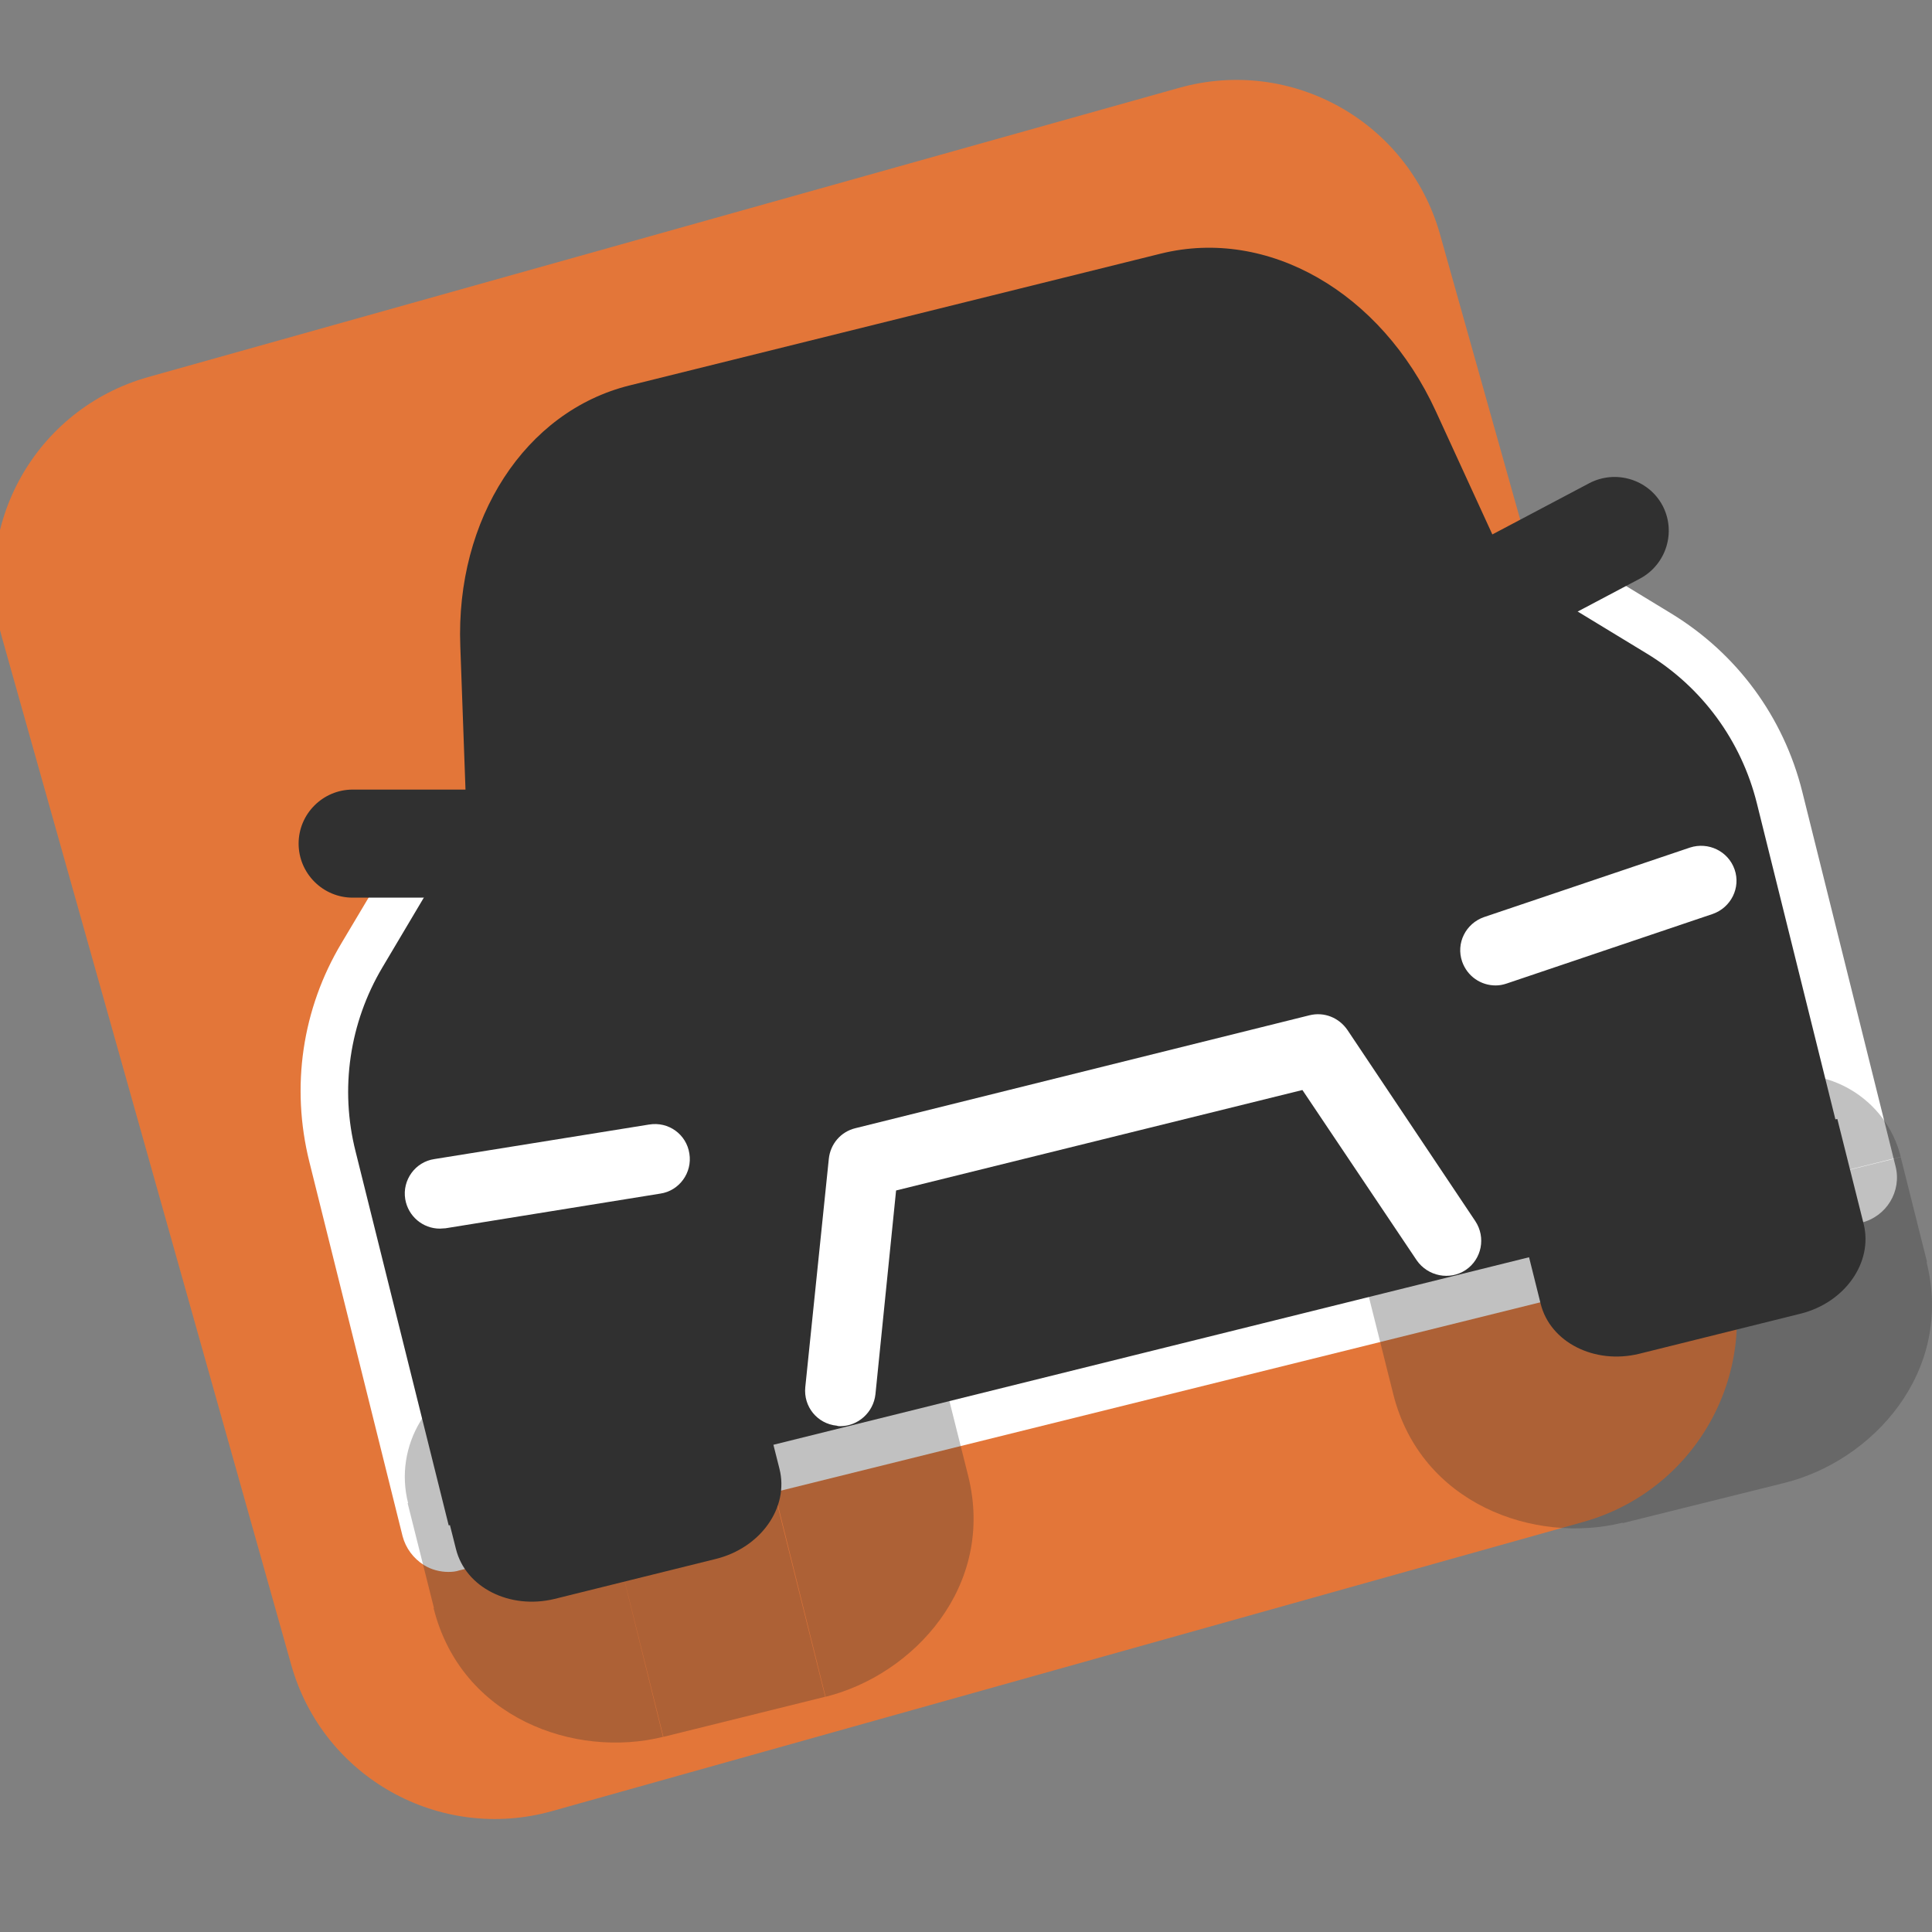 <svg width="16" height="16" viewBox="0 0 16 16" fill="none" xmlns="http://www.w3.org/2000/svg">
<rect x="0" y="0" width="16" height="16" fill="#808080" stroke="none"/>
<g clip-path="url(#clip0_1345_558)">
<path d="M13.112 12.604L4.571 14.999C3.641 15.259 2.677 14.72 2.413 13.792L0.015 5.275C-0.245 4.347 0.296 3.386 1.226 3.123L9.767 0.727C10.697 0.467 11.66 1.007 11.924 1.935L14.319 10.455C14.58 11.383 14.039 12.344 13.112 12.604Z" fill="#E37639"/>
<path d="M15.698 9.658L14.926 6.558C14.771 5.937 14.385 5.413 13.841 5.081L12.937 4.531C12.848 4.479 12.742 4.462 12.64 4.485L3.611 6.723C3.509 6.749 3.423 6.812 3.37 6.901L2.829 7.809C2.502 8.355 2.407 9 2.562 9.622L3.334 12.722C3.36 12.821 3.423 12.906 3.512 12.962C3.571 12.999 3.644 13.018 3.713 13.018C3.746 13.018 3.776 13.015 3.805 13.005L15.414 10.126C15.622 10.076 15.751 9.866 15.698 9.658Z" fill="white"/>
<path d="M15.741 9.58C15.622 9.099 15.134 8.806 14.652 8.928C14.171 9.046 13.877 9.533 13.999 10.014L15.741 9.58ZM13.062 10.244C12.943 9.764 12.455 9.471 11.977 9.593C11.495 9.711 11.201 10.198 11.323 10.675L13.062 10.244ZM13.999 10.014L14.217 10.883L15.959 10.452L15.741 9.583L13.999 10.014ZM14.217 10.883C14.187 10.758 14.223 10.659 14.259 10.61C14.293 10.563 14.329 10.547 14.345 10.544L14.777 12.281C15.507 12.1 16.183 11.363 15.955 10.452L14.217 10.883ZM14.345 10.544L13.006 10.876L13.438 12.614L14.777 12.281L14.345 10.544ZM13.006 10.873C13.026 10.87 13.062 10.866 13.115 10.893C13.168 10.919 13.25 10.988 13.28 11.113L11.538 11.544C11.766 12.456 12.709 12.791 13.438 12.61L13.006 10.873ZM13.28 11.113L13.062 10.244L11.32 10.675L11.538 11.544L13.28 11.113Z" fill="#303030" fill-opacity="0.3"/>
<path d="M7.8 11.353C7.681 10.873 7.193 10.58 6.712 10.702C6.23 10.82 5.936 11.307 6.058 11.784L7.8 11.353ZM5.118 12.018C4.999 11.537 4.511 11.245 4.033 11.366C3.551 11.485 3.258 11.972 3.38 12.449L5.118 12.018ZM6.058 11.784L6.276 12.653L8.018 12.222L7.8 11.353L6.058 11.784ZM6.276 12.653C6.246 12.528 6.283 12.429 6.319 12.38C6.352 12.334 6.388 12.317 6.405 12.314L6.837 14.052C7.566 13.871 8.246 13.134 8.018 12.222L6.276 12.653ZM6.401 12.314L5.062 12.646L5.494 14.384L6.834 14.052L6.401 12.314ZM5.062 12.646C5.079 12.643 5.118 12.64 5.168 12.666C5.22 12.693 5.303 12.762 5.333 12.887L3.591 13.318C3.818 14.229 4.762 14.565 5.491 14.384L5.062 12.646ZM5.336 12.887L5.118 12.018L3.376 12.449L3.594 13.318L5.336 12.887Z" fill="#303030" fill-opacity="0.3"/>
<path fill-rule="evenodd" clip-rule="evenodd" d="M15.434 10.136L15.216 9.267L15.2 9.27L14.55 6.654C14.421 6.134 14.095 5.69 13.639 5.413L12.736 4.864L3.707 7.102L3.166 8.013C2.895 8.47 2.813 9.017 2.945 9.537L3.716 12.633L3.726 12.63L3.776 12.828C3.855 13.147 4.221 13.331 4.591 13.242L5.93 12.91C6.299 12.818 6.537 12.485 6.455 12.163L6.405 11.965L12.663 10.412L12.759 10.797C12.838 11.116 13.204 11.301 13.573 11.212L14.913 10.879C15.279 10.787 15.513 10.455 15.434 10.136Z" fill="#303030"/>
<path d="M12.386 8.161C12.264 8.161 12.152 8.086 12.109 7.964C12.056 7.812 12.138 7.648 12.29 7.595L13.996 7.019C14.148 6.97 14.312 7.049 14.365 7.2C14.418 7.352 14.335 7.516 14.184 7.569L12.478 8.145C12.448 8.155 12.419 8.161 12.386 8.161Z" fill="white"/>
<path d="M3.643 10.175C3.502 10.175 3.38 10.073 3.356 9.931C3.33 9.773 3.439 9.622 3.597 9.599L5.375 9.313C5.537 9.286 5.685 9.395 5.709 9.553C5.735 9.711 5.626 9.862 5.468 9.885L3.69 10.172C3.673 10.172 3.657 10.175 3.643 10.175Z" fill="white"/>
<path d="M6.959 11.811C6.949 11.811 6.94 11.811 6.93 11.807C6.768 11.791 6.653 11.649 6.669 11.488L6.864 9.596C6.877 9.474 6.963 9.372 7.085 9.343L10.845 8.408C10.967 8.378 11.089 8.428 11.159 8.53L12.218 10.113C12.307 10.248 12.271 10.428 12.139 10.517C12.007 10.606 11.825 10.57 11.733 10.438L10.786 9.027L7.421 9.859L7.25 11.547C7.233 11.699 7.104 11.811 6.959 11.811Z" fill="white"/>
<path d="M13.768 4.186C13.652 3.969 13.379 3.887 13.161 4.002L12.359 4.426L11.891 3.406C11.436 2.416 10.499 1.882 9.615 2.1L5.214 3.192C4.35 3.406 3.772 4.295 3.812 5.351L3.855 6.539H2.921C2.674 6.539 2.473 6.74 2.473 6.986C2.473 7.233 2.674 7.434 2.921 7.434H3.888L3.901 7.77C3.901 7.799 3.908 7.832 3.914 7.862L4.007 8.234C4.056 8.438 4.241 8.573 4.442 8.573C4.478 8.573 4.515 8.569 4.551 8.559C4.792 8.5 4.937 8.257 4.878 8.016L12.129 6.22C12.188 6.46 12.432 6.605 12.673 6.545C12.914 6.486 13.059 6.243 12.999 6.003L12.907 5.631C12.9 5.604 12.89 5.578 12.881 5.552L12.736 5.239L13.583 4.791C13.801 4.673 13.883 4.403 13.768 4.186Z" fill="#303030"/>
</g>
<defs>
<clipPath id="clip0_1345_558">
<rect width="16" height="16" fill="white"/>
</clipPath>
</defs>
</svg>
